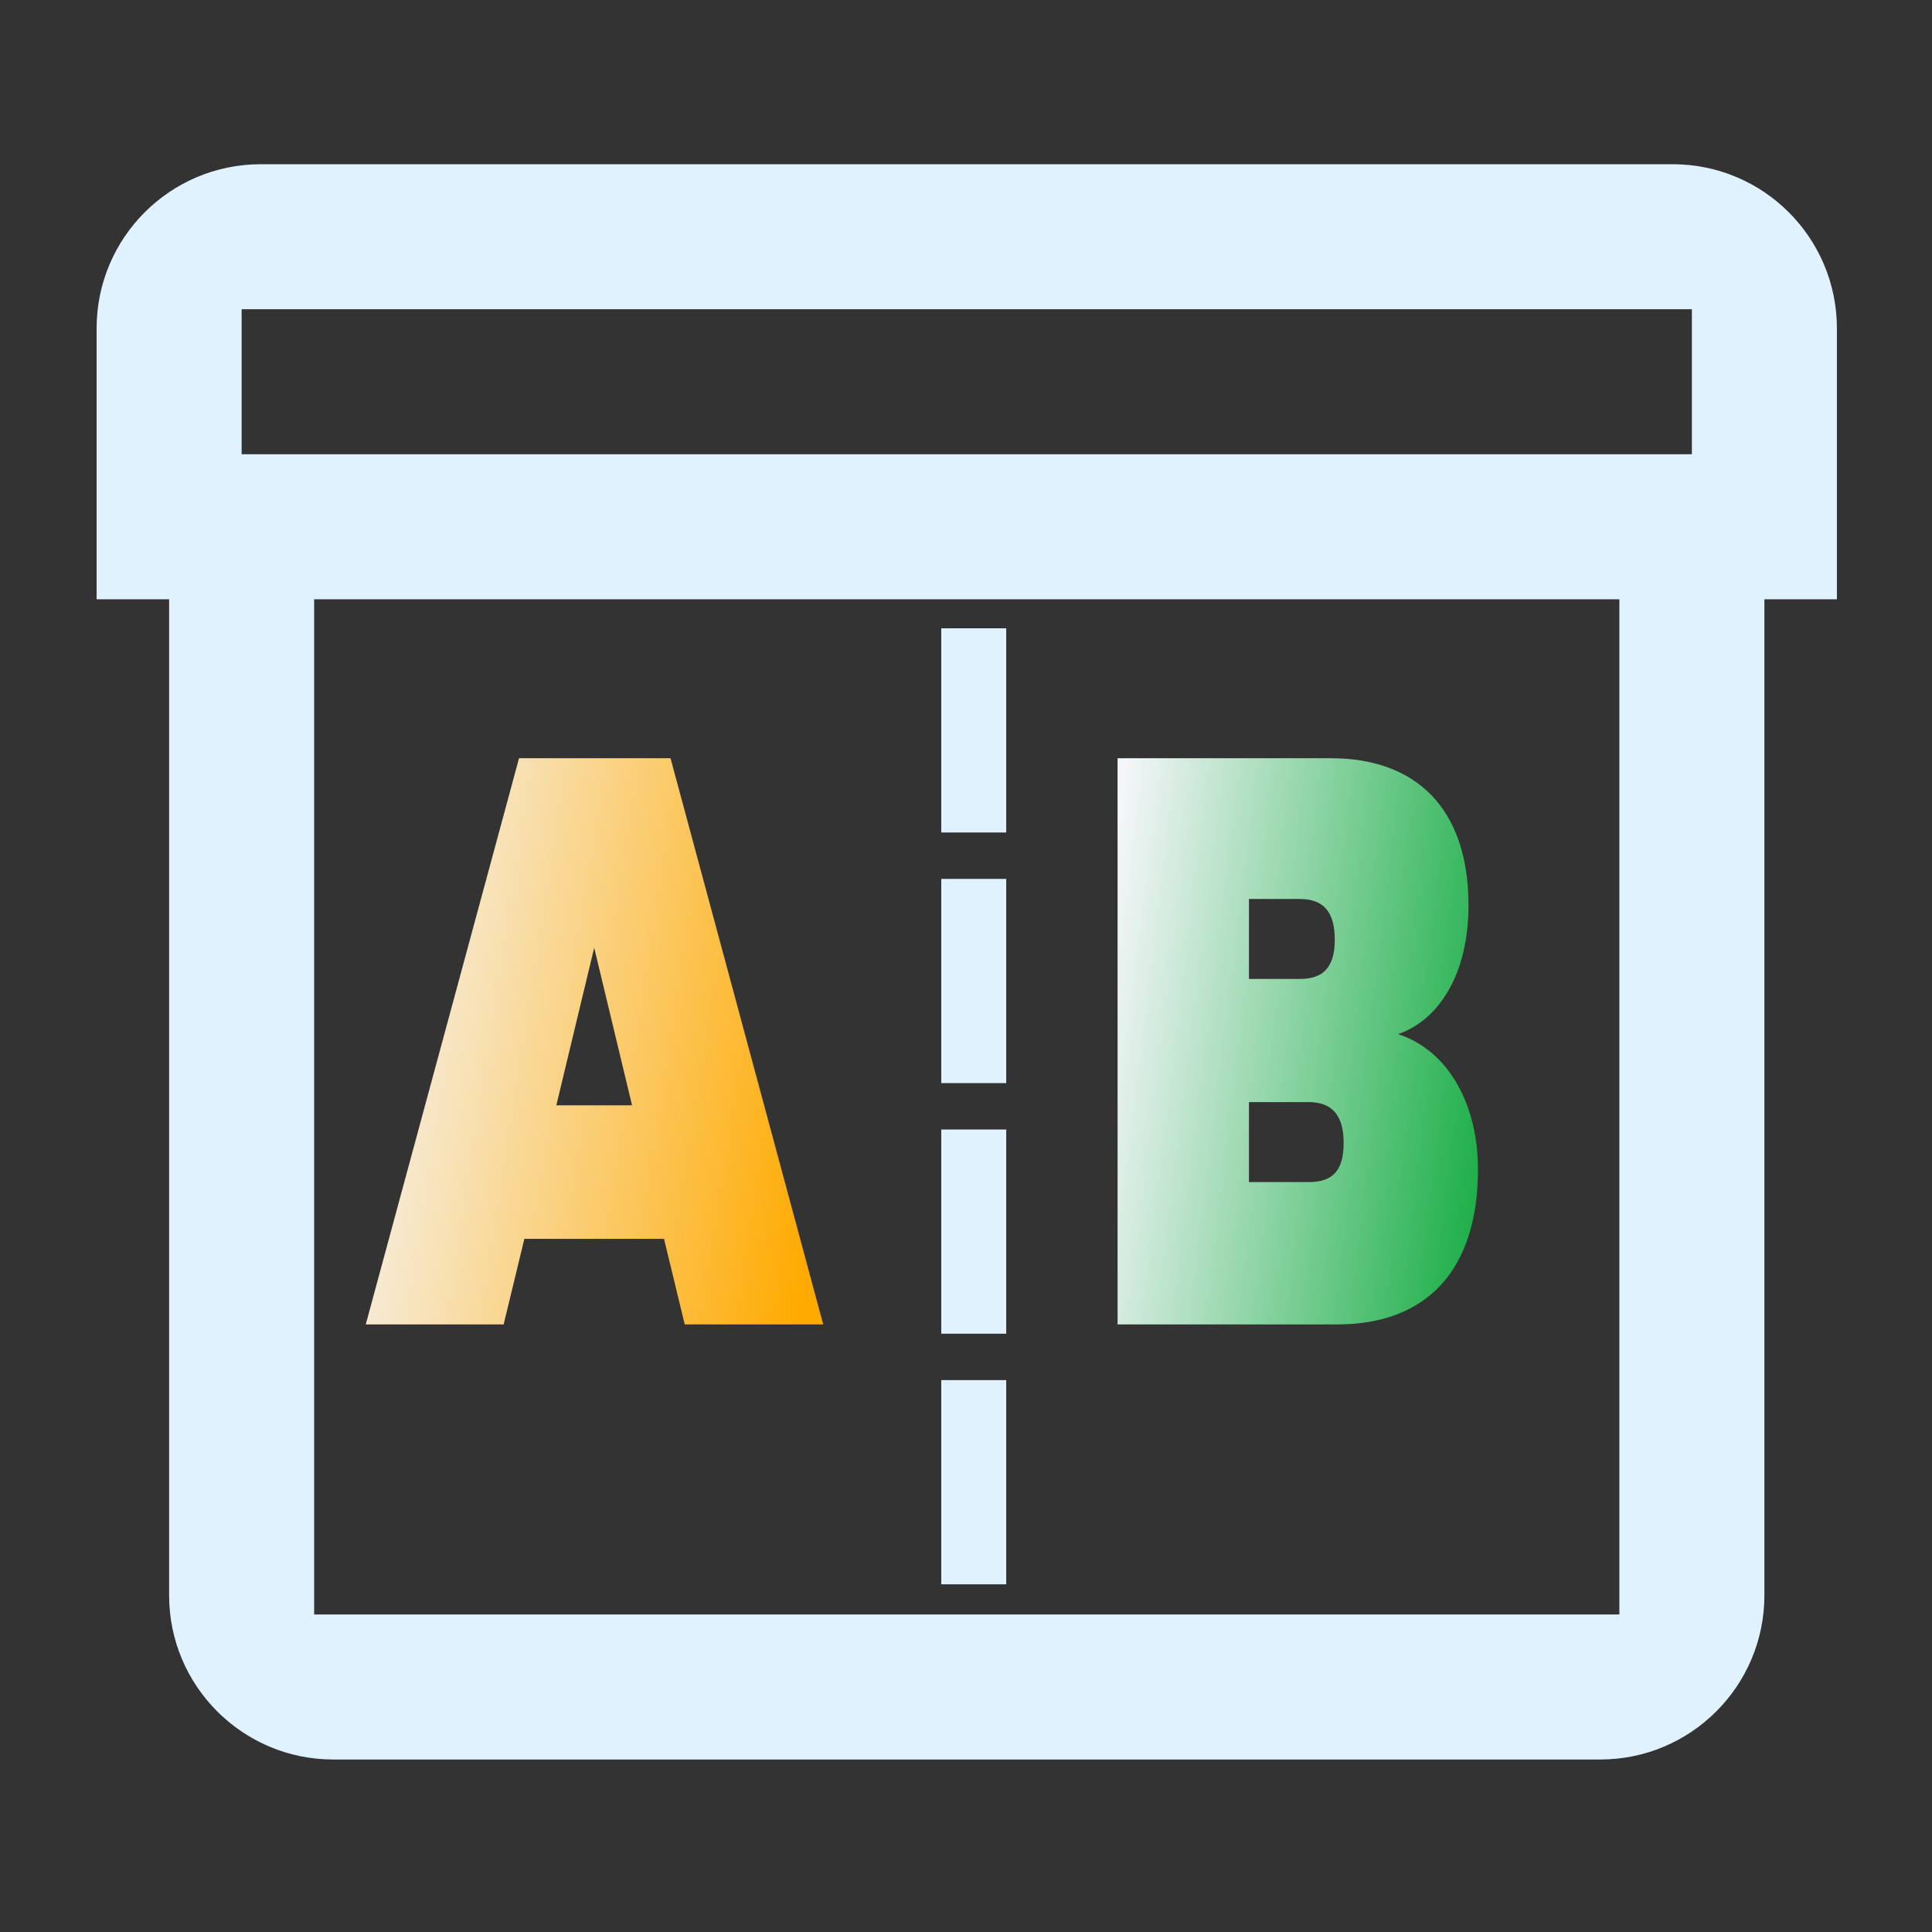 <svg width="200" height="200" viewBox="0 0 200 200" fill="none" xmlns="http://www.w3.org/2000/svg">
<rect x="0" y="0" width="200" height="200" fill="#333333" stroke="none"/>
<path d="M70.884 137.104L68.739 128.246H54.282L52.137 137.104H37.863L53.73 78.493H69.413L85.219 137.104H70.884ZM65.431 114.421L61.511 98.113L57.59 114.421H65.431Z" fill="url(#paint0_linear_2130_689)"/>
<path d="M139.094 118.312C139.094 115.497 137.93 114.09 135.479 114.09H129.292V122.368H135.479C137.93 122.368 139.094 121.209 139.094 118.312ZM138.175 97.285C138.175 94.388 137.011 93.063 134.56 93.063H129.292V101.341H134.56C137.011 101.341 138.175 100.1 138.175 97.285ZM153 121.044C153 131.309 147.854 137.104 138.42 137.104H115.691V78.493H137.807C146.445 78.493 152.02 83.543 152.02 93.725C152.02 100.762 149.018 105.563 144.73 107.053C150.06 108.792 153 114.504 153 121.044Z" fill="url(#paint1_linear_2130_689)"/>
<rect x="97.438" y="65.041" width="6.726" height="21.138" fill="#E1F2FF"/>
<rect x="97.438" y="90.984" width="6.726" height="21.138" fill="#E1F2FF"/>
<rect x="97.438" y="116.926" width="6.726" height="21.138" fill="#E1F2FF"/>
<rect x="97.438" y="142.869" width="6.726" height="21.138" fill="#E1F2FF"/>
<path d="M27 17C17.611 17 10 24.611 10 34V62.039H17.506V165.143C17.506 174.532 25.118 182.143 34.507 182.143H165.649C175.038 182.143 182.649 174.532 182.649 165.143V62.039H190.156V34C190.156 24.611 182.545 17 173.156 17H27ZM25.013 32.013H175.143V47.026H25.013V32.013ZM32.52 62.039H167.636V167.13H32.52V62.039Z" fill="#E1F2FF"/>
<defs>
<linearGradient id="paint0_linear_2130_689" x1="37.008" y1="90.373" x2="88.691" y2="98.403" gradientUnits="userSpaceOnUse">
<stop stop-color="#F5F6FA"/>
<stop offset="1" stop-color="#FFAA00"/>
<stop offset="1" stop-color="#20B04B"/>
<stop offset="1" stop-color="#FFAA00"/>
</linearGradient>
<linearGradient id="paint1_linear_2130_689" x1="115.018" y1="90.373" x2="156.102" y2="95.402" gradientUnits="userSpaceOnUse">
<stop stop-color="#F5F6FA"/>
<stop offset="1" stop-color="#20B04B"/>
<stop offset="1" stop-color="#20B04B"/>
</linearGradient>
</defs>
</svg>

